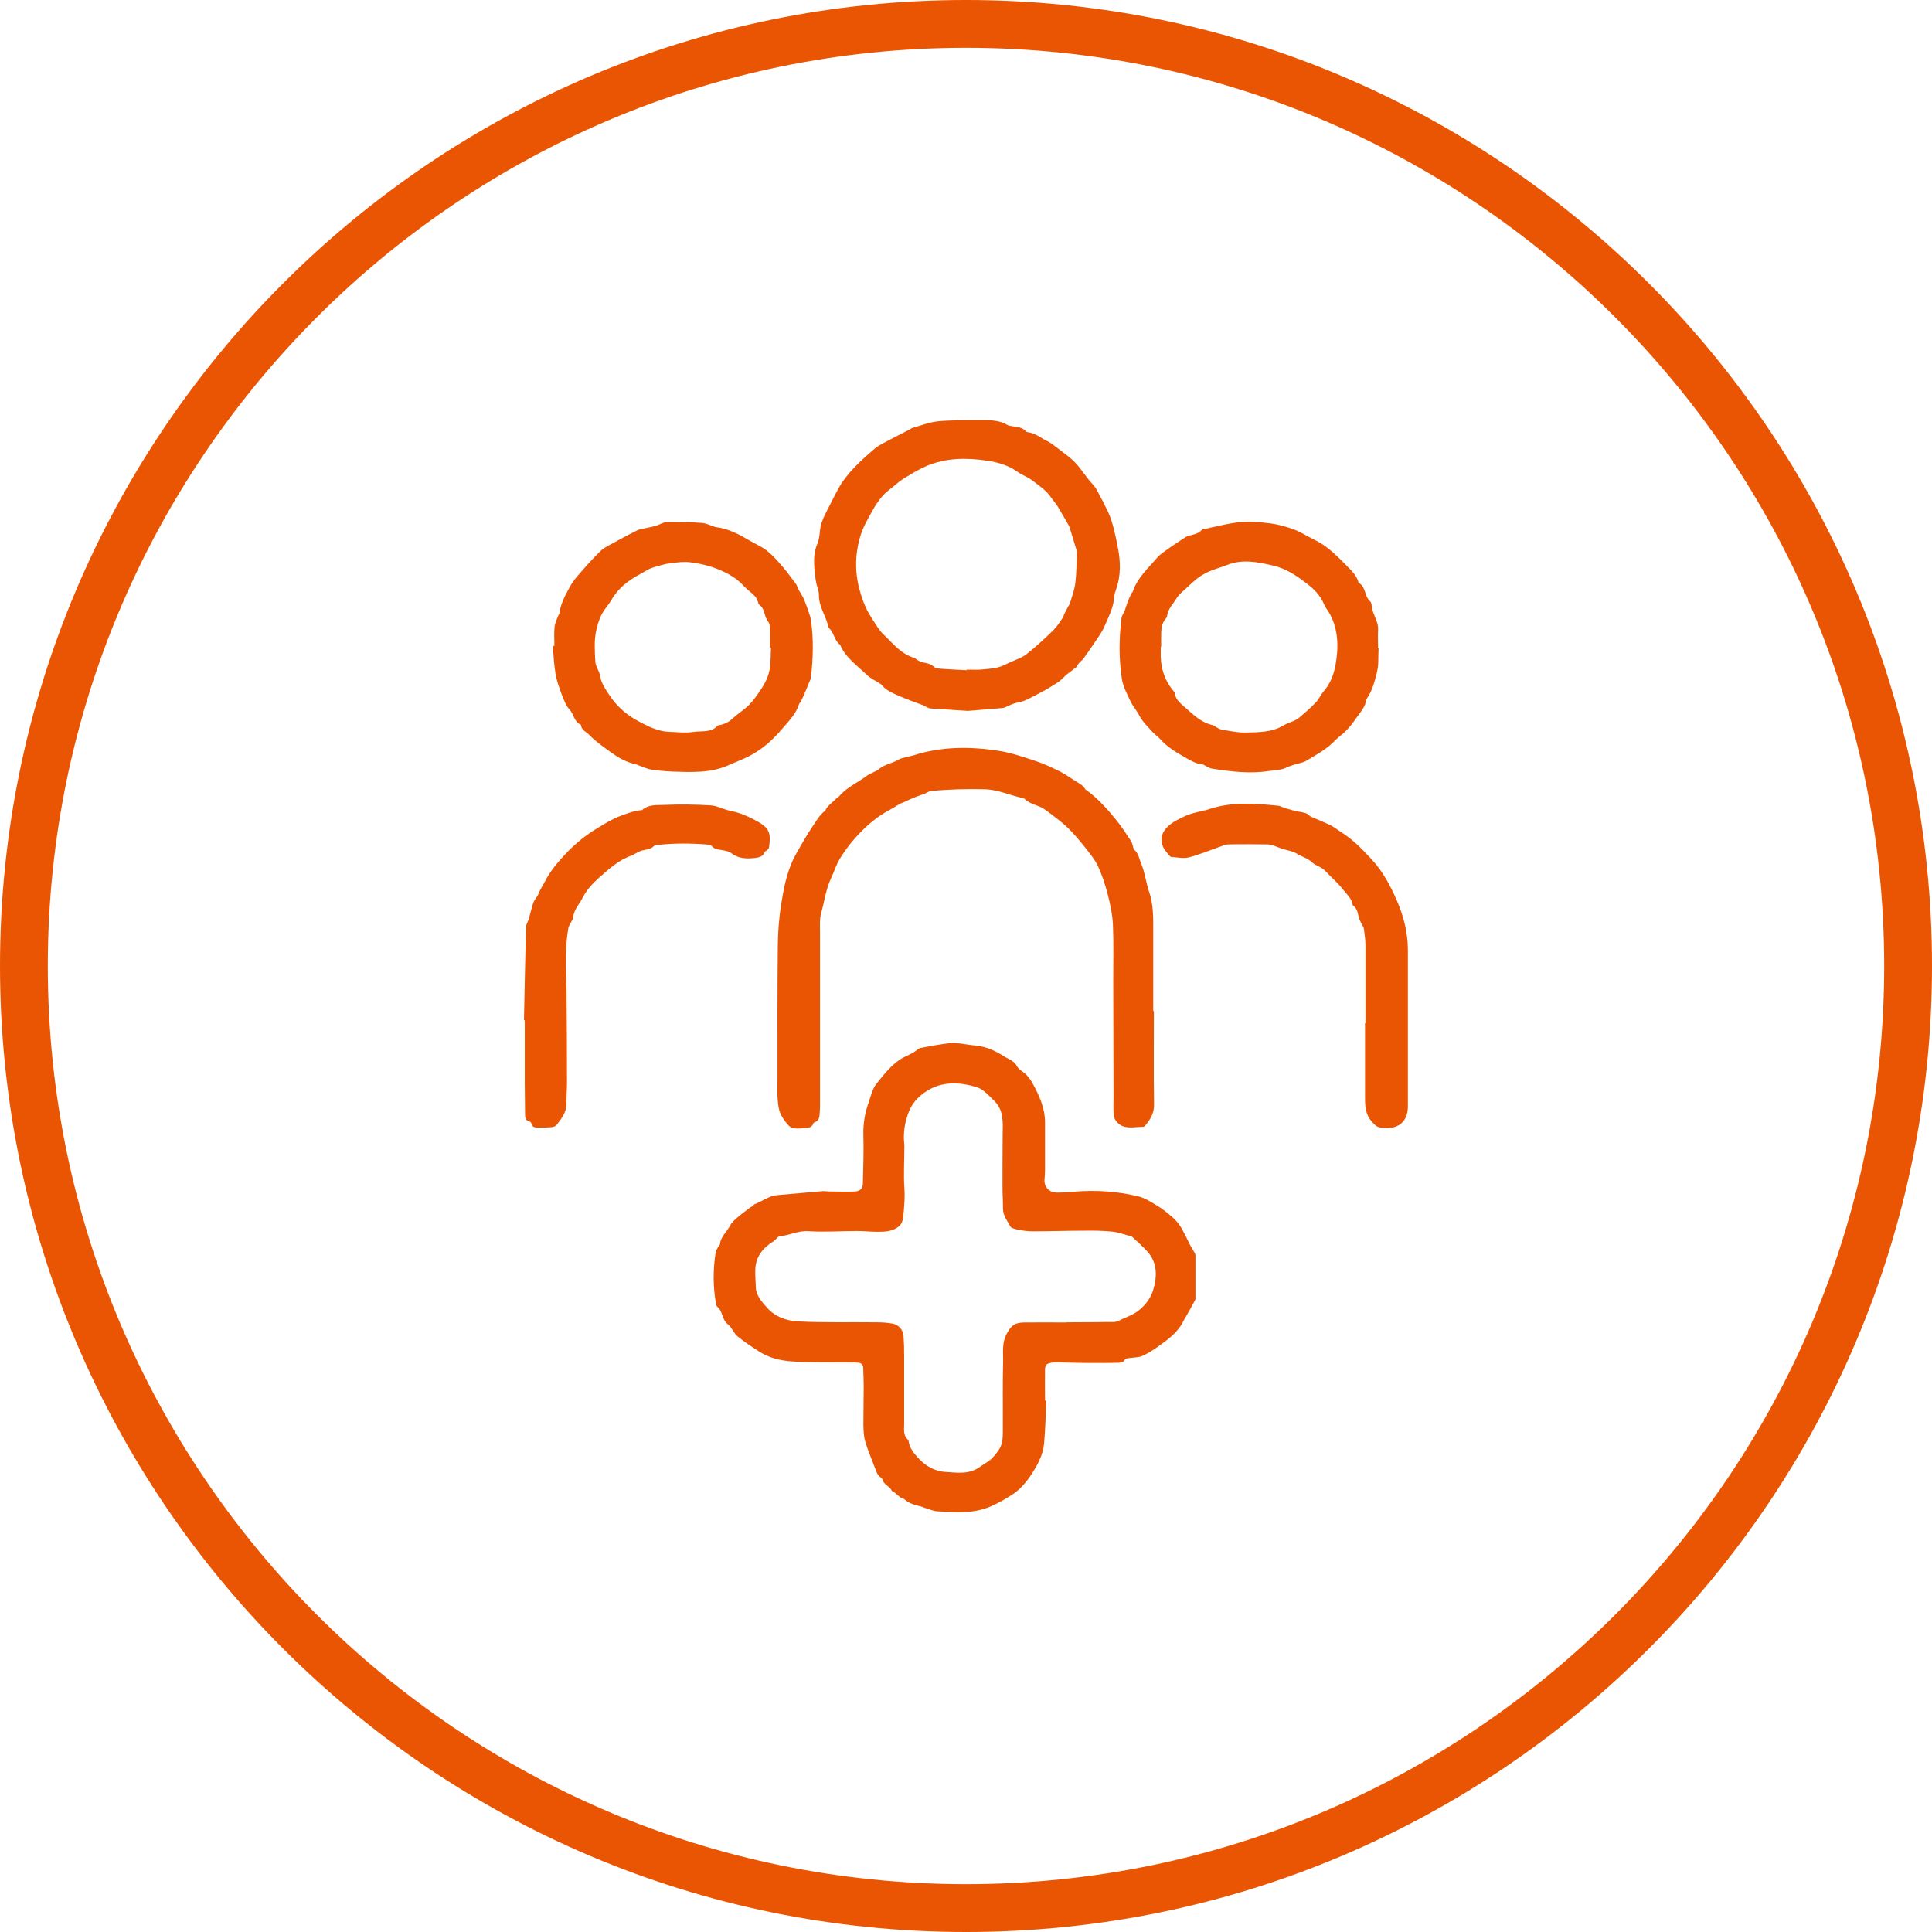 <svg xmlns="http://www.w3.org/2000/svg" id="Livello_2" data-name="Livello 2" viewBox="0 0 121.24 121.24"><defs><style>      .cls-1 {        fill: #ea5504;      }    </style></defs><g id="_&#x56FE;&#x5C42;_1" data-name="&#x56FE;&#x5C42; 1"><g><path class="cls-1" d="m60.62,121.24C27.19,121.24,0,94.05,0,60.62S27.19,0,60.62,0s60.62,27.19,60.62,60.62-27.19,60.62-60.62,60.62Zm0-118.24C28.85,3,3,28.85,3,60.62s25.85,57.62,57.62,57.62,57.62-25.85,57.62-57.62S92.39,3,60.62,3Z"></path><g><path class="cls-1" d="m66.92,82.98h0c.86-.01,1.73,0,2.59-.02.24,0,.52.03.71-.08.38-.21.81-.32,1.18-.6.49-.37.81-.82.97-1.34.25-.85.27-1.72-.4-2.44-.29-.31-.62-.6-.93-.89-.02-.02-.04-.03-.07-.03-.39-.1-.78-.25-1.17-.29-.58-.06-1.17-.07-1.76-.06-1.08,0-2.16.04-3.24.04-.29,0-.58-.04-.86-.09-.2-.04-.48-.1-.55-.23-.18-.35-.45-.67-.45-1.1,0-.47-.03-.93-.03-1.4,0-1.07,0-2.15.01-3.22.01-.77.09-1.55-.53-2.15-.33-.32-.67-.72-1.08-.85-1.1-.34-2.22-.4-3.25.3-.46.31-.8.7-1,1.17-.28.68-.4,1.39-.31,2.13.01.08,0,.17,0,.25,0,.8-.05,1.6,0,2.4.05.66-.01,1.31-.08,1.96-.02.18-.11.39-.24.5-.37.33-.87.36-1.34.36-.44,0-.87-.05-1.31-.05-1.02,0-2.04.08-3.06.01-.65-.04-1.18.27-1.79.32-.08,0-.15.1-.22.16-.06.05-.1.12-.16.15-.66.4-1.11.95-1.15,1.73-.02.37.02.74.03,1.12,0,.55.37.94.7,1.32.48.55,1.2.82,1.89.86,1.65.09,3.32.04,4.98.06.33,0,.67.02,1,.08.37.06.65.36.69.72.04.43.05.86.05,1.29,0,1.42,0,2.85,0,4.27,0,.35-.08.72.24,1.01.02.02.03.06.04.09.05.4.29.7.55,1,.47.53,1.06.89,1.77.93.73.04,1.48.18,2.17-.33.26-.19.57-.33.79-.58.21-.23.43-.49.53-.78.11-.31.1-.66.1-.99.01-1.42-.02-2.85.02-4.27.01-.56-.08-1.12.2-1.67.27-.53.49-.75,1.11-.76.9-.01,1.8,0,2.7,0m-1.3,4.91c-.04.9-.06,1.8-.14,2.69-.07.76-.45,1.42-.88,2.06-.31.45-.67.85-1.13,1.15-.43.28-.88.53-1.36.74-1.09.47-2.21.36-3.34.3-.26-.02-.51-.14-.76-.21-.08-.02-.16-.07-.24-.09-.39-.09-.77-.19-1.07-.47-.06-.05-.16-.05-.23-.1-.08-.05-.14-.12-.22-.18-.08-.07-.17-.14-.25-.21-.02-.01-.07,0-.07-.01-.1-.27-.42-.36-.55-.61-.04-.07-.05-.18-.11-.22-.26-.15-.32-.4-.41-.64-.2-.54-.44-1.08-.6-1.63-.1-.33-.11-.69-.12-1.04,0-.83.02-1.65.02-2.47,0-.37-.02-.73-.03-1.1,0-.23-.13-.34-.35-.35-.21-.02-.42,0-.62-.01-1.18-.02-2.37.02-3.55-.07-.69-.05-1.4-.22-2-.61-.47-.3-.94-.61-1.37-.96-.24-.2-.35-.56-.6-.75-.39-.3-.31-.83-.68-1.12-.05-.04-.06-.12-.07-.18-.19-1.07-.19-2.14-.02-3.21.02-.14.12-.27.19-.4.02-.04.08-.08.08-.12.04-.47.43-.77.63-1.16.09-.18.25-.33.41-.47.25-.22.51-.41.77-.61.07-.06.16-.1.23-.15.05-.03.08-.1.13-.12.48-.18.88-.52,1.42-.57.95-.08,1.89-.17,2.83-.25.15-.01.31.02.47.02.53,0,1.05.03,1.57,0,.35-.01.51-.2.51-.53.02-1,.06-2,.03-3-.02-.7.09-1.38.32-2.03.15-.42.24-.88.51-1.21.42-.52.83-1.06,1.42-1.48.38-.26.83-.37,1.17-.68.05-.04.12-.07.19-.08.64-.11,1.27-.26,1.91-.3.49-.03.99.11,1.48.15.67.05,1.26.32,1.79.66.28.18.66.28.85.64.11.22.4.34.58.53.16.17.31.37.42.58.41.76.76,1.54.76,2.41,0,1,0,2,0,3,0,.19-.02.38-.03.57-.05.47.28.84.79.84.37,0,.74-.03,1.11-.06,1.34-.11,2.66-.02,3.96.29.42.1.81.35,1.19.58.35.21.67.47.97.73.2.18.39.39.53.62.23.39.41.8.62,1.2.06.11.13.21.19.32.04.08.11.16.11.24,0,.91,0,1.81,0,2.72,0,.03,0,.07-.02.1-.2.37-.4.74-.61,1.1-.03.05-.07.1-.09.15-.28.62-.78,1.06-1.32,1.45-.39.29-.79.57-1.22.78-.26.13-.58.12-.88.16-.15.02-.27.03-.36.19-.04.07-.21.1-.32.11-.63.01-1.26.02-1.89.01-.68,0-1.36-.03-2.05-.04-.18,0-.37.03-.53.1-.08.04-.15.19-.15.3-.01.67,0,1.33,0,2,.01,0,.03,0,.04,0"></path><path class="cls-1" d="m72.41,63.45c0,1.97-.02,3.93.01,5.9,0,.53-.24.91-.56,1.29-.03.03-.07.07-.1.07-.42,0-.87.1-1.25-.02-.27-.08-.59-.36-.62-.72-.03-.38-.01-.76-.01-1.15,0-2.43-.02-4.87-.02-7.3,0-1.17.03-2.33-.02-3.5-.03-.64-.17-1.29-.33-1.91-.15-.59-.35-1.18-.6-1.74-.17-.37-.44-.71-.69-1.03-.32-.41-.66-.82-1.02-1.2-.48-.5-1.04-.9-1.6-1.32-.42-.31-.96-.33-1.32-.7-.02-.02-.06-.04-.09-.04-.79-.16-1.53-.52-2.37-.55-1.13-.03-2.26,0-3.39.11-.14.01-.26.11-.39.16-.18.07-.37.13-.55.2-.23.09-.46.2-.69.3-.02,0-.03.02-.04.03-.33.09-.58.31-.87.46-.89.46-1.62,1.11-2.26,1.84-.34.38-.64.8-.91,1.23-.25.4-.38.87-.58,1.28-.32.69-.4,1.42-.6,2.12-.12.42-.08.88-.08,1.32,0,3.62,0,7.23,0,10.85,0,.17-.02.35-.03.52-.01.21-.08.39-.31.48-.03.01-.07.03-.08.06-.08.26-.3.29-.53.3-.36.02-.78.1-1.02-.16-.28-.3-.55-.7-.62-1.09-.12-.62-.08-1.28-.08-1.92,0-2.77-.01-5.53.02-8.3.01-.88.08-1.77.22-2.63.15-.92.32-1.84.72-2.7.19-.4.42-.78.64-1.16.17-.3.36-.61.55-.89.25-.36.45-.76.81-1.04.06-.04.08-.13.12-.19.07-.09.15-.17.23-.25.06-.06.12-.11.19-.17.09-.08.18-.17.27-.25.02-.02.06-.03.08-.05.47-.57,1.16-.86,1.73-1.29.25-.19.58-.26.79-.44.36-.31.83-.35,1.21-.58.28-.16.64-.18.96-.28,1.77-.57,3.57-.56,5.38-.28.8.13,1.58.41,2.35.66.5.17.98.4,1.45.63.3.15.58.35.86.53.16.1.33.2.49.31.06.04.11.1.16.16.04.04.06.11.11.14.79.56,1.41,1.28,2,2.01.31.39.58.82.85,1.23.06.09.08.2.11.3.03.09.04.2.1.25.26.22.29.54.41.82.25.58.31,1.21.51,1.8.28.82.26,1.64.26,2.47,0,1.67,0,3.35,0,5.02h.02Z"></path><path class="cls-1" d="m60.66,42.06v-.04c.3,0,.59.02.88,0,.36-.03.73-.06,1.08-.14.25-.06.49-.19.73-.3.36-.17.77-.29,1.07-.53.59-.46,1.14-.98,1.68-1.5.23-.23.4-.51.59-.78.05-.07.06-.16.09-.23.08-.15.16-.31.24-.46.04-.08.11-.16.13-.24.12-.41.28-.83.33-1.25.08-.66.08-1.32.1-1.99,0-.06-.04-.12-.06-.19-.11-.37-.22-.75-.34-1.12-.03-.11-.06-.23-.12-.33-.23-.4-.46-.81-.7-1.2-.12-.19-.28-.36-.4-.54-.29-.44-.74-.73-1.15-1.05-.29-.23-.66-.35-.97-.57-.57-.41-1.24-.59-1.89-.69-1.29-.19-2.59-.19-3.82.34-.49.21-.95.5-1.4.77-.24.15-.46.34-.68.52-.23.19-.49.37-.68.6-.23.27-.44.57-.61.89-.28.5-.58,1.01-.75,1.55-.35,1.12-.38,2.28-.07,3.43.1.36.22.72.37,1.06.13.3.31.59.49.87.2.31.4.65.67.9.58.55,1.08,1.21,1.92,1.45.06.02.11.09.17.12.1.06.21.13.32.15.27.05.53.09.75.3.1.09.31.1.47.11.53.04,1.05.06,1.58.09m.06,2.55c-.83-.05-1.58-.1-2.33-.15-.1,0-.19-.06-.29-.1-.06-.03-.11-.08-.18-.1-.54-.21-1.09-.39-1.62-.63-.36-.16-.74-.33-1-.66-.02-.03-.05-.05-.08-.06-.3-.2-.64-.35-.88-.59-.59-.58-1.31-1.06-1.64-1.86-.36-.25-.37-.72-.66-1.01-.03-.03-.06-.06-.07-.1-.15-.69-.62-1.29-.6-2.04,0-.25-.13-.5-.17-.75-.06-.32-.1-.64-.12-.96-.03-.5-.02-.98.19-1.47.15-.34.14-.75.21-1.12.04-.19.12-.36.19-.54.04-.1.09-.2.14-.29.26-.51.51-1.02.79-1.53.55-.99,1.4-1.74,2.25-2.48.18-.15.39-.27.6-.38.39-.21.79-.41,1.19-.62.15-.08.3-.15.45-.23.05-.02.08-.07.13-.08.54-.15,1.06-.36,1.61-.42.85-.08,1.71-.07,2.56-.07.62,0,1.25-.04,1.81.3.09.05.22.06.33.08.3.05.62.07.84.32.02.02.06.04.09.05.47.05.81.35,1.2.54.26.13.49.31.71.48.37.29.77.56,1.09.9.4.42.69.93,1.09,1.35.29.3.4.67.6,1,.07.11.12.24.18.36.46.82.62,1.72.8,2.61.17.87.2,1.75-.11,2.62-.06.16-.11.32-.12.48-.04.67-.36,1.26-.62,1.87-.16.37-.42.7-.64,1.04-.21.32-.44.63-.66.95-.05.07-.13.13-.19.19-.07.07-.13.14-.19.22-.03.04-.04.1-.07.13-.21.17-.44.33-.65.5-.06.05-.11.12-.18.18-.08.07-.16.15-.24.21-.1.08-.21.14-.32.21-.15.09-.3.19-.45.28-.45.24-.89.49-1.35.7-.21.1-.45.12-.67.19-.17.05-.33.13-.49.2-.09.04-.19.09-.28.1-.75.07-1.5.12-2.17.18"></path><path class="cls-1" d="m48.37,40.64h-.05c0-.39.01-.78,0-1.17,0-.16-.03-.36-.12-.47-.27-.32-.17-.81-.57-1.06-.04-.03-.04-.11-.06-.16-.06-.13-.1-.28-.2-.37-.21-.22-.47-.4-.68-.62-.47-.53-1.09-.86-1.74-1.11-.51-.2-1.05-.32-1.6-.39-.41-.06-.84,0-1.26.05-.38.05-.76.17-1.13.28-.18.05-.35.16-.52.25-.09.05-.17.1-.26.15-.6.32-1.14.7-1.55,1.24-.21.27-.36.58-.58.85-.36.44-.53.97-.64,1.47-.13.63-.09,1.31-.05,1.96.02.3.26.58.3.89.08.48.37.87.62,1.25.37.55.86,1.02,1.44,1.38.33.21.68.38,1.04.55.22.1.45.17.69.24.15.04.31.06.46.07.54.02,1.1.09,1.62.01.51-.08,1.11.07,1.52-.41.35-.05.66-.18.92-.43.31-.29.69-.52,1-.82.28-.28.51-.6.73-.93.31-.45.56-.94.62-1.48.05-.4.04-.8.06-1.2m-13.59-.12c0-.4-.03-.8.01-1.2.02-.23.14-.45.22-.68.02-.05.07-.1.08-.16.07-.54.31-1.03.57-1.51.15-.29.33-.57.54-.81.47-.54.94-1.09,1.45-1.58.27-.26.64-.42.98-.61.41-.23.83-.45,1.25-.66.1-.05.2-.1.31-.12.43-.11.87-.14,1.29-.35.27-.14.66-.09,1-.09.53,0,1.06,0,1.58.05.26.02.51.15.76.23.03.01.07.03.1.03.79.09,1.46.46,2.12.85.36.21.75.37,1.07.62.36.29.68.65.98,1,.31.36.58.74.86,1.11.06.08.08.2.13.3.07.13.15.25.22.38.06.1.12.2.16.31.12.3.23.6.33.91.04.11.07.22.09.34.17,1.2.14,2.41,0,3.61-.01.1-.06.19-.1.28-.1.25-.2.5-.31.75-.08.18-.16.36-.25.53-.02.04-.07.06-.08.1-.19.63-.66,1.09-1.07,1.57-.57.68-1.25,1.29-2.07,1.71-.41.21-.85.37-1.27.56-1.13.51-2.33.45-3.53.41-.46-.02-.91-.06-1.36-.13-.26-.04-.5-.17-.75-.25-.06-.02-.11-.06-.17-.07-.64-.13-1.18-.45-1.69-.83-.44-.32-.9-.64-1.27-1.03-.17-.18-.49-.29-.51-.61,0,0,0-.02-.01-.02-.42-.17-.43-.64-.69-.93-.24-.26-.38-.63-.51-.97-.16-.43-.32-.87-.39-1.31-.1-.57-.12-1.16-.17-1.74.02,0,.05,0,.07,0"></path><path class="cls-1" d="m72.87,40.58h-.03c0,.08,0,.17,0,.25-.04.96.19,1.83.84,2.58.02.02.04.06.04.09.05.43.42.69.69.93.49.43.98.92,1.68,1.07.06.01.12.07.18.1.14.07.27.17.41.19.49.08,1,.19,1.49.18.81-.02,1.63,0,2.38-.45.31-.19.72-.25,1.01-.51.34-.3.68-.58.99-.91.22-.23.35-.53.56-.77.38-.46.59-1.01.69-1.55.2-1.09.21-2.21-.34-3.24-.12-.22-.29-.41-.38-.64-.22-.53-.62-.94-1.06-1.27-.65-.5-1.33-.97-2.18-1.15-.94-.21-1.85-.41-2.83-.03-.48.19-1,.31-1.45.57-.17.09-.33.2-.48.32-.2.16-.38.33-.56.5-.24.23-.53.44-.69.71-.21.35-.54.66-.59,1.1,0,.06-.05.13-.09.18-.21.24-.26.52-.28.82-.01.32,0,.63,0,.95m13.64.11c-.03.51.02,1.03-.11,1.51-.14.55-.28,1.12-.62,1.61-.02.02-.04.04-.04.06-.04.44-.34.76-.58,1.1-.3.45-.64.87-1.08,1.21-.18.14-.34.31-.5.46-.48.45-1.07.75-1.62,1.09-.11.07-.25.1-.39.14-.31.08-.6.16-.89.3-.3.14-.69.14-1.03.19-1.21.19-2.41.04-3.61-.15-.14-.02-.26-.11-.39-.17-.06-.03-.12-.09-.18-.09-.44-.04-.79-.26-1.15-.47-.56-.31-1.1-.65-1.52-1.13-.14-.16-.33-.27-.47-.43-.29-.33-.62-.63-.83-1.03-.16-.32-.42-.6-.57-.93-.21-.45-.46-.91-.53-1.39-.19-1.26-.18-2.54-.02-3.81.02-.17.15-.32.21-.49.07-.18.11-.36.18-.54.07-.17.15-.34.23-.51.02-.04.07-.08.09-.12.28-.86.96-1.46,1.53-2.13.19-.22.47-.39.71-.57.35-.25.72-.48,1.08-.72.06-.04.12-.06.19-.08.29-.08.6-.12.81-.36.02-.03.08-.04.12-.05.75-.16,1.49-.36,2.25-.44.63-.06,1.28-.01,1.91.07.51.06,1.03.21,1.52.39.44.16.83.43,1.25.63.83.39,1.45,1.03,2.07,1.66.28.29.6.58.71.99,0,.02.01.06.03.07.46.25.34.84.71,1.15.11.1.09.34.14.52.11.43.39.81.36,1.28-.02.38,0,.77,0,1.15.02,0,.03,0,.04,0"></path><path class="cls-1" d="m85.69,64.2c0-1.61,0-3.22,0-4.82,0-.37-.05-.73-.1-1.09-.02-.13-.12-.25-.18-.38-.06-.14-.13-.27-.16-.41-.05-.25-.1-.49-.32-.66-.02-.01-.04-.04-.05-.06-.05-.41-.38-.67-.61-.97-.33-.43-.76-.78-1.13-1.18-.23-.24-.59-.31-.8-.51-.29-.28-.67-.36-.98-.56-.24-.15-.56-.19-.85-.28-.19-.06-.36-.14-.55-.2-.13-.04-.27-.09-.4-.09-.83-.01-1.66-.02-2.49,0-.19,0-.39.11-.58.17-.64.22-1.26.49-1.91.65-.32.08-.7-.01-1.05-.03-.03,0-.08-.01-.09-.03-.17-.21-.39-.41-.47-.65-.13-.35-.11-.72.15-1.05.31-.4.75-.6,1.21-.82.51-.25,1.06-.29,1.57-.46,1.42-.47,2.86-.35,4.3-.21.15.01.28.11.43.15.28.08.56.17.85.22.26.05.53.06.72.28.02.02.06.04.09.05.41.18.82.34,1.21.53.23.12.44.29.66.43.73.45,1.31,1.06,1.88,1.67.73.77,1.22,1.7,1.63,2.65.42.97.68,2.01.68,3.08,0,3.22,0,6.43,0,9.65,0,.06,0,.12,0,.17-.01,1.03-.69,1.48-1.72,1.32-.24-.04-.37-.18-.53-.36-.45-.5-.44-1.06-.44-1.64,0-1.52,0-3.03,0-4.55h.03Z"></path><path class="cls-1" d="m32.88,64.02c.04-1.95.08-3.9.13-5.84,0-.17.12-.34.17-.51.09-.3.16-.61.25-.91.04-.14.12-.28.2-.41.03-.05.09-.09.11-.14.12-.33.31-.62.47-.92.33-.64.78-1.17,1.26-1.68.61-.66,1.32-1.23,2.1-1.69.42-.25.84-.52,1.32-.7.44-.17.87-.33,1.35-.38.03,0,.06,0,.07-.02.4-.35.91-.29,1.38-.31.97-.04,1.95-.03,2.92.03.42.03.83.27,1.25.35.63.12,1.19.39,1.73.69.75.43.78.8.67,1.59,0,.06-.07.13-.12.18-.05.05-.14.07-.16.13-.1.28-.35.33-.6.36-.54.06-1.06.05-1.51-.32-.11-.09-.28-.11-.43-.15-.28-.06-.59-.04-.8-.3-.04-.05-.16-.06-.24-.07-1.07-.09-2.14-.09-3.21.03-.05,0-.12.02-.14.05-.21.23-.51.22-.78.3-.16.05-.3.14-.45.21-.05.02-.08.07-.13.08-.84.27-1.46.85-2.1,1.41-.41.37-.79.78-1.03,1.26-.2.39-.53.72-.59,1.2-.03.25-.27.48-.31.73-.09.55-.14,1.11-.15,1.66-.02.76.03,1.51.04,2.27.02,1.9.03,3.8.03,5.7,0,.47-.04.93-.04,1.4,0,.52-.31.9-.61,1.29-.06.08-.19.13-.29.14-.3.03-.6.03-.9.03-.19,0-.36-.04-.4-.27,0-.05-.07-.11-.12-.12-.23-.05-.27-.21-.27-.4,0-.65-.02-1.3-.02-1.95,0-1.33,0-2.66,0-4-.02,0-.03,0-.05,0"></path></g></g></g></svg>